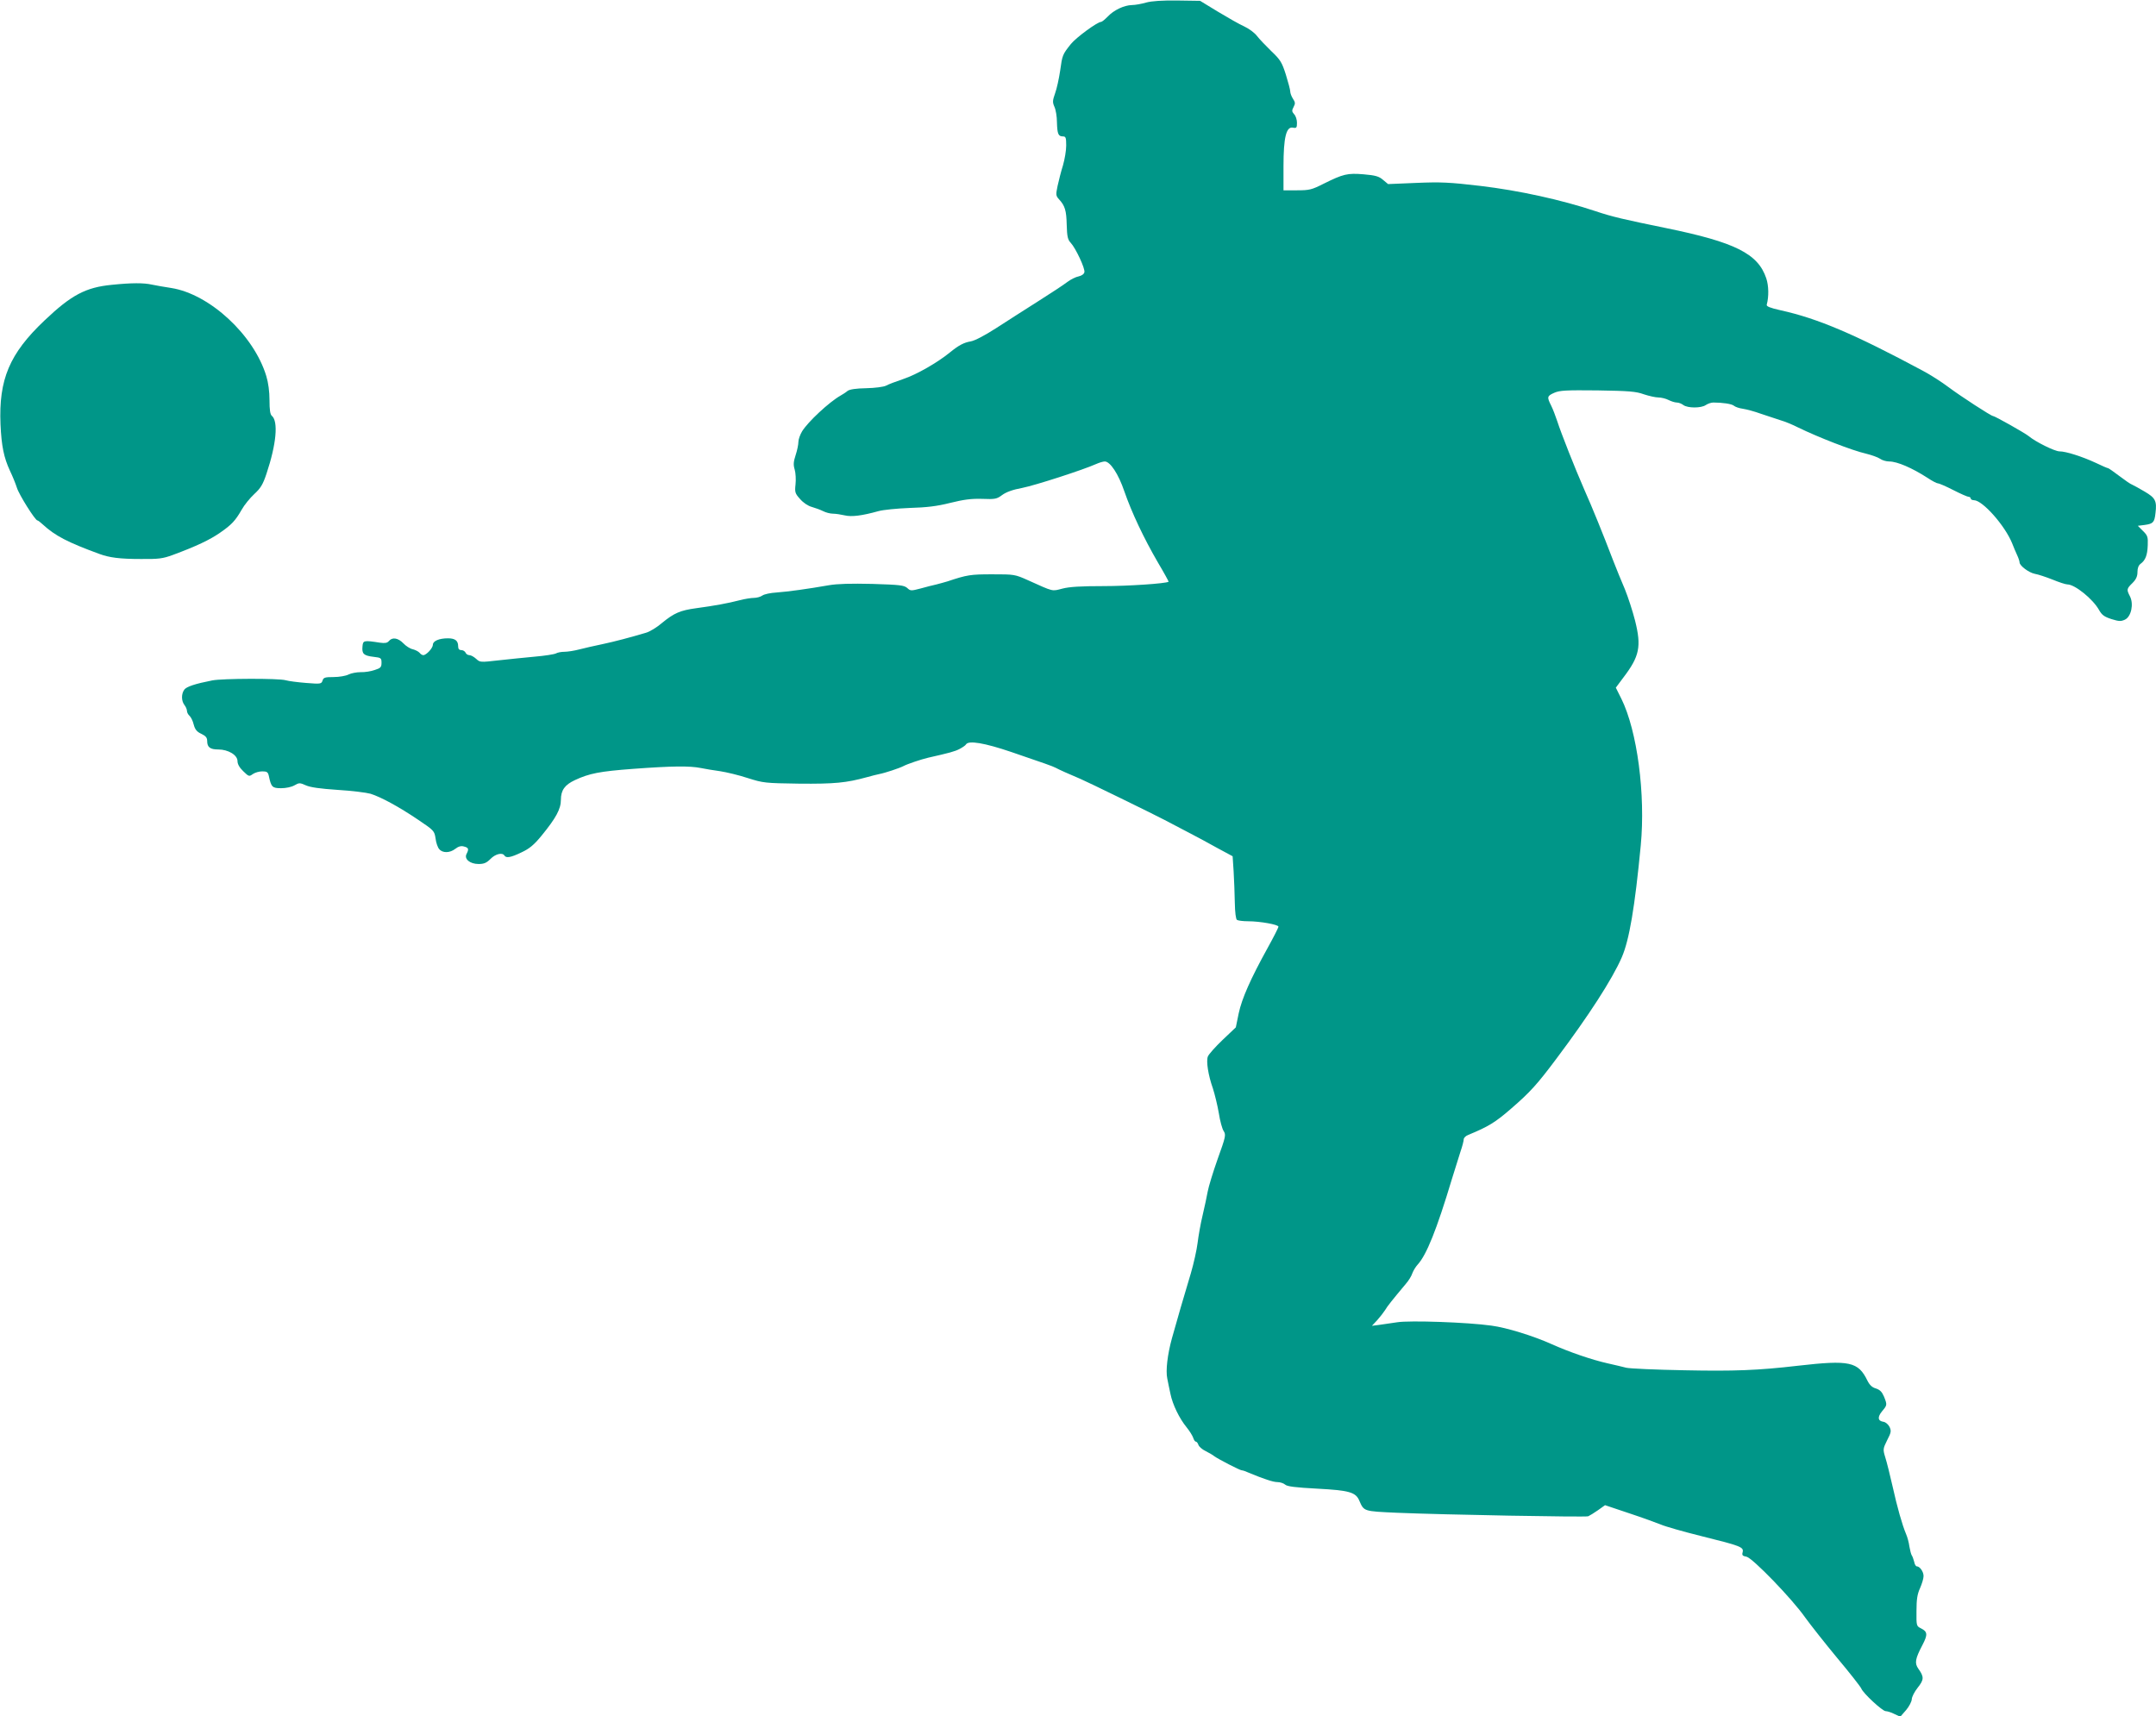 <?xml version="1.0" standalone="no"?>
<!DOCTYPE svg PUBLIC "-//W3C//DTD SVG 20010904//EN"
 "http://www.w3.org/TR/2001/REC-SVG-20010904/DTD/svg10.dtd">
<svg version="1.0" xmlns="http://www.w3.org/2000/svg"
 width="1280pt" height="1019pt" viewBox="0 0 1280 1019"
 preserveAspectRatio="xMidYMid meet">
<g transform="translate(0,1019) scale(0.1,-0.1)"
fill="#009688" stroke="none">
<path d="M6805 10175 c-27 -8 -66 -15 -85 -15 -46 -1 -108 -30 -144 -69 -17
-17 -34 -31 -39 -31 -22 0 -147 -92 -179 -131 -50 -63 -51 -65 -64 -159 -7
-47 -20 -107 -30 -134 -15 -43 -16 -53 -4 -80 8 -17 15 -58 15 -92 2 -70 8
-84 36 -84 16 0 19 -7 19 -54 0 -30 -9 -82 -19 -117 -11 -35 -25 -90 -32 -122
-11 -53 -11 -59 8 -80 36 -39 44 -67 46 -152 2 -70 6 -88 24 -107 29 -31 86
-152 81 -174 -2 -11 -16 -21 -34 -25 -17 -3 -47 -18 -67 -33 -19 -15 -98 -67
-174 -115 -76 -48 -188 -120 -250 -160 -67 -43 -126 -74 -150 -78 -41 -7 -71
-23 -124 -66 -72 -59 -197 -131 -275 -157 -45 -15 -92 -33 -104 -40 -13 -7
-66 -14 -117 -15 -62 -1 -99 -7 -111 -16 -9 -8 -28 -20 -42 -28 -67 -38 -193
-155 -228 -212 -12 -20 -22 -48 -22 -63 0 -15 -7 -50 -16 -77 -13 -40 -15 -58
-6 -87 6 -20 8 -60 5 -88 -5 -46 -3 -54 27 -87 19 -22 47 -41 70 -47 21 -6 51
-17 67 -25 15 -8 42 -15 58 -15 17 0 48 -5 70 -10 41 -10 103 -2 200 25 28 8
111 16 185 19 101 3 162 10 241 30 81 20 126 26 190 24 77 -3 87 -1 119 23 23
17 63 32 119 42 76 15 361 107 439 142 18 8 41 15 51 15 32 0 81 -74 116 -177
44 -127 116 -279 199 -422 37 -62 65 -114 64 -115 -16 -11 -241 -26 -388 -26
-132 0 -202 -4 -243 -15 -63 -16 -49 -20 -202 49 -80 36 -83 36 -214 36 -129
0 -149 -3 -266 -42 -16 -5 -46 -13 -65 -18 -19 -4 -62 -15 -94 -24 -57 -15
-61 -15 -80 3 -19 16 -43 19 -206 24 -128 3 -208 1 -260 -8 -125 -22 -242 -38
-310 -43 -35 -2 -73 -10 -84 -18 -11 -8 -34 -14 -50 -14 -16 0 -55 -6 -85 -14
-69 -18 -152 -33 -256 -47 -97 -13 -133 -29 -205 -88 -30 -26 -73 -52 -95 -58
-94 -28 -185 -52 -260 -68 -44 -9 -105 -23 -136 -31 -30 -8 -70 -14 -88 -14
-18 0 -41 -4 -51 -10 -10 -5 -67 -14 -126 -19 -60 -6 -157 -15 -216 -22 -106
-12 -108 -12 -131 9 -13 12 -31 22 -40 22 -10 0 -20 7 -23 15 -4 8 -15 15 -25
15 -13 0 -19 7 -19 23 0 33 -18 47 -61 47 -52 0 -89 -16 -89 -38 0 -20 -39
-62 -57 -62 -6 0 -16 6 -22 14 -7 8 -25 17 -40 21 -16 3 -41 19 -56 35 -32 33
-66 38 -86 14 -10 -12 -23 -14 -53 -10 -97 15 -101 14 -104 -23 -4 -43 7 -54
66 -61 44 -5 47 -7 47 -35 0 -26 -5 -32 -40 -43 -22 -8 -60 -14 -84 -13 -24 0
-56 -6 -72 -14 -15 -8 -55 -15 -88 -15 -52 0 -61 -3 -66 -21 -7 -20 -11 -21
-98 -14 -50 4 -104 11 -121 16 -40 12 -377 11 -436 -1 -102 -20 -153 -37 -166
-55 -18 -25 -18 -66 1 -91 8 -10 15 -26 15 -35 0 -9 7 -22 15 -29 8 -7 20 -30
25 -52 8 -30 19 -43 45 -55 27 -13 35 -23 35 -43 0 -37 18 -50 66 -50 59 0
114 -33 114 -69 0 -18 12 -39 34 -60 33 -32 35 -33 57 -17 13 9 38 16 56 16
27 0 34 -4 39 -27 14 -66 20 -73 73 -73 28 0 62 7 79 17 28 16 32 16 68 0 27
-12 85 -20 189 -27 83 -5 170 -16 195 -23 63 -20 168 -77 282 -154 95 -64 97
-66 104 -112 3 -25 13 -54 22 -63 20 -24 63 -23 95 2 18 14 34 19 51 14 28 -7
31 -15 16 -44 -16 -30 20 -60 71 -60 32 0 47 6 71 30 29 30 71 40 83 20 10
-16 37 -12 101 19 47 22 74 44 119 99 85 104 115 158 115 213 0 57 23 89 83
117 86 40 146 52 347 67 231 17 334 18 400 5 25 -5 77 -14 115 -19 39 -6 114
-24 165 -41 92 -29 101 -30 305 -33 209 -2 280 5 400 38 28 8 61 16 75 19 33
6 120 35 143 47 24 13 105 40 147 50 128 29 158 37 187 52 17 9 35 21 38 27
15 25 110 9 269 -45 205 -70 242 -83 264 -94 16 -9 80 -38 147 -66 30 -12 444
-214 500 -244 17 -9 73 -38 126 -66 53 -27 136 -72 186 -100 l91 -49 6 -91 c3
-49 6 -133 7 -185 1 -57 6 -98 13 -102 6 -4 35 -8 65 -8 73 0 181 -20 181 -32
0 -6 -29 -63 -65 -128 -100 -181 -152 -298 -171 -387 l-17 -83 -79 -75 c-43
-41 -82 -85 -87 -98 -11 -28 2 -111 30 -190 11 -34 27 -100 35 -146 7 -46 20
-94 29 -107 14 -22 12 -33 -36 -166 -28 -79 -54 -165 -59 -193 -5 -27 -18 -90
-30 -140 -12 -49 -25 -124 -30 -165 -5 -41 -23 -122 -40 -180 -38 -125 -85
-288 -112 -385 -27 -98 -38 -193 -28 -240 4 -22 13 -63 19 -92 13 -63 52 -144
96 -198 18 -22 35 -50 39 -62 4 -13 11 -23 16 -23 5 0 11 -8 15 -19 3 -10 22
-27 43 -37 20 -10 44 -24 52 -31 22 -16 151 -83 162 -83 6 0 24 -6 41 -14 89
-37 145 -56 171 -56 16 0 37 -7 46 -15 12 -11 60 -17 191 -24 189 -10 228 -21
249 -71 28 -64 24 -63 222 -72 283 -12 1119 -27 1137 -21 9 4 35 20 58 36 l42
30 143 -48 c79 -26 163 -57 188 -67 25 -11 133 -42 242 -69 234 -58 251 -65
244 -95 -5 -18 -1 -23 23 -27 36 -8 270 -249 349 -362 32 -44 117 -152 190
-240 74 -88 137 -169 142 -180 11 -29 126 -135 145 -135 9 0 33 -7 52 -17 l35
-16 34 39 c18 21 33 50 34 64 0 14 16 45 35 69 38 48 39 64 4 113 -23 33 -19
58 24 140 33 63 31 80 -9 100 -26 13 -27 15 -26 103 0 69 5 100 21 135 11 25
21 57 21 72 0 26 -22 58 -41 58 -5 0 -12 12 -15 28 -4 15 -10 32 -14 37 -4 6
-10 29 -14 52 -3 24 -12 57 -20 75 -23 55 -52 157 -80 283 -15 66 -34 143 -43
171 -15 49 -14 52 11 103 24 46 25 55 14 79 -8 15 -23 28 -36 30 -34 5 -37 28
-8 63 30 36 31 37 11 87 -12 28 -24 40 -48 48 -22 6 -37 20 -50 46 -55 113
-105 124 -412 89 -240 -28 -381 -33 -675 -27 -168 3 -323 10 -345 15 -22 6
-71 17 -110 26 -94 21 -231 68 -335 115 -110 49 -265 97 -355 109 -141 20
-486 32 -560 20 -39 -6 -88 -13 -110 -16 l-40 -5 31 33 c17 19 38 46 47 60 14
24 38 54 124 157 16 18 33 46 38 62 6 16 20 39 32 52 52 57 112 205 203 508
18 58 41 131 51 163 11 31 19 64 19 72 0 9 12 21 28 27 117 48 160 74 254 156
112 97 154 143 269 297 190 253 331 471 387 600 45 103 78 299 113 665 29 303
-21 681 -115 871 l-33 66 44 59 c97 127 109 185 70 340 -14 55 -41 138 -60
185 -20 46 -52 125 -71 174 -58 152 -124 315 -171 420 -55 126 -137 333 -160
405 -10 30 -26 72 -36 92 -26 51 -24 57 19 76 32 14 68 16 256 14 187 -3 228
-6 275 -23 30 -10 70 -19 87 -19 17 0 45 -7 60 -15 16 -8 38 -15 49 -15 11 0
29 -7 39 -15 26 -19 106 -19 133 0 12 8 32 15 45 15 54 0 109 -8 122 -19 8 -7
31 -15 53 -18 21 -3 70 -16 108 -30 39 -13 90 -30 115 -38 25 -7 72 -26 105
-43 119 -58 321 -137 405 -156 32 -8 69 -21 82 -30 12 -9 37 -16 54 -16 48 0
137 -39 227 -97 27 -18 55 -33 62 -33 8 0 49 -18 92 -40 43 -22 84 -40 91 -40
6 0 12 -4 12 -10 0 -5 9 -10 19 -10 51 0 184 -150 227 -256 8 -22 22 -53 30
-71 8 -17 14 -36 14 -42 0 -20 55 -61 90 -68 19 -3 67 -19 105 -34 39 -16 78
-29 89 -29 44 0 151 -86 188 -152 17 -30 31 -40 74 -54 45 -14 56 -14 80 -3
37 18 53 93 29 139 -20 39 -20 44 15 78 22 22 30 40 30 66 0 22 6 39 18 48 29
21 41 51 43 111 2 49 -1 58 -29 85 l-30 30 40 5 c51 7 59 15 65 71 9 72 -1 90
-64 127 -32 19 -65 37 -74 41 -10 3 -44 27 -77 52 -33 25 -63 46 -66 46 -4 0
-37 14 -74 32 -80 37 -176 68 -215 68 -28 0 -143 57 -182 90 -20 17 -202 120
-213 120 -11 0 -191 117 -262 170 -41 31 -111 76 -155 99 -403 216 -622 310
-845 359 -62 14 -84 23 -81 33 13 48 12 112 -3 157 -49 146 -185 214 -596 298
-249 51 -319 67 -417 100 -204 68 -456 123 -683 150 -186 22 -238 24 -382 18
l-167 -7 -30 25 c-24 21 -45 27 -115 33 -97 8 -121 2 -238 -56 -71 -36 -85
-39 -158 -39 l-80 0 0 143 c0 170 16 237 56 229 21 -4 24 -1 24 29 0 18 -7 41
-17 51 -14 16 -14 22 -3 43 11 20 10 28 -4 49 -9 14 -16 33 -16 43 0 10 -12
55 -26 100 -23 72 -32 88 -86 139 -32 31 -71 72 -85 90 -14 19 -48 44 -76 57
-29 13 -99 53 -157 88 l-105 64 -135 2 c-92 1 -151 -3 -185 -12z"/>
<path d="M665 8499 c-156 -15 -241 -60 -401 -212 -208 -197 -272 -350 -261
-617 6 -130 20 -197 56 -275 16 -33 34 -78 41 -100 12 -41 109 -195 122 -195
4 0 18 -11 32 -24 74 -68 148 -106 336 -175 60 -22 121 -30 246 -30 106 -1
130 2 190 24 138 51 220 90 279 131 71 49 92 72 130 138 15 27 49 69 75 93 38
35 51 57 72 120 59 176 71 311 32 344 -10 8 -14 35 -14 93 0 51 -7 104 -19
143 -74 245 -337 487 -564 523 -40 6 -91 15 -115 20 -48 11 -120 11 -237 -1z"/>
</g>
</svg>
